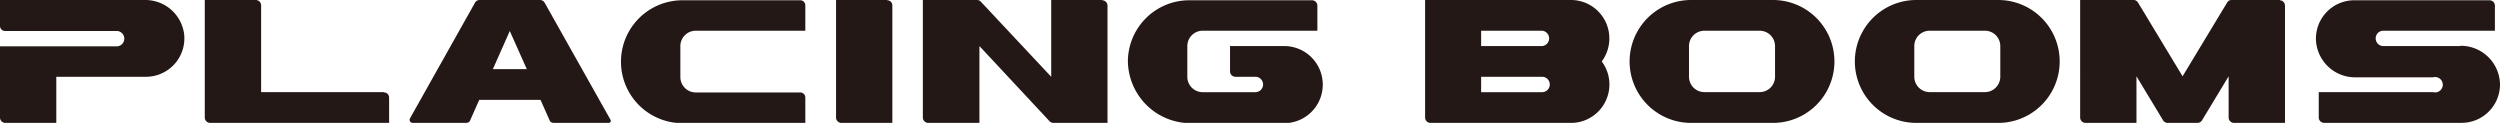 <svg xmlns="http://www.w3.org/2000/svg" viewBox="0 0 461.37 22.68"><defs><style>.cls-1{fill:#231815;}</style></defs><g id="레이어_2" data-name="레이어 2"><g id="레이어_1-2" data-name="레이어 1"><path class="cls-1" d="M454.05,8.5H439.73a1.42,1.42,0,0,1,0-2.83h20.7V1a1,1,0,0,0-.95-.95h-25a7.08,7.08,0,0,0-7.08,7.22,7.23,7.23,0,0,0,7.32,7H449A1.42,1.42,0,1,1,449,17H427.92v4.72a1,1,0,0,0,.95.95h25.41a7.09,7.09,0,0,0,7.09-7.22,7.25,7.25,0,0,0-7.32-7"/><path class="cls-1" d="M327.58,14.17A2.84,2.84,0,0,1,324.74,17h-10.2a2.84,2.84,0,0,1-2.84-2.84V8.5a2.84,2.84,0,0,1,2.84-2.83h10.2a2.84,2.84,0,0,1,2.84,2.83ZM327.2,0H312.08a11.34,11.34,0,1,0,0,22.68H327.2A11.34,11.34,0,1,0,327.2,0"/><path class="cls-1" d="M369.15,14.17A2.84,2.84,0,0,1,366.32,17H356.11a2.84,2.84,0,0,1-2.83-2.84V8.5a2.83,2.83,0,0,1,2.83-2.83h10.21a2.83,2.83,0,0,1,2.83,2.83ZM368.77,0H353.65a11.34,11.34,0,0,0,0,22.68h15.12a11.34,11.34,0,1,0,0-22.68"/><path class="cls-1" d="M420.74,0h-8.92a.92.92,0,0,0-.8.46l-8.23,13.62L394.56.46a.94.94,0,0,0-.81-.46h-9.86V21.73a1,1,0,0,0,.95.95h9.44v-8.6l4.92,8.14a1,1,0,0,0,.81.46h5.55a1,1,0,0,0,.81-.46l4.92-8.14v7.65a1,1,0,0,0,.95.95h9.45V1a1,1,0,0,0-.95-.95"/><path class="cls-1" d="M284.59,8.5H273.34V5.67h11.25a1.42,1.42,0,0,1,0,2.83m0,8.51H273.34V14.17h11.25a1.42,1.42,0,0,1,0,2.84M297,7.09A7.08,7.08,0,0,0,289.88,0H263V21.73a1,1,0,0,0,.94.95h26a7.09,7.09,0,0,0,5.66-11.34A7.07,7.07,0,0,0,297,7.09"/><path class="cls-1" d="M203.42,0H194V14.17L181,.3a.92.92,0,0,0-.69-.3h-10V21.73a1,1,0,0,0,1,.95h9.44V8.5l12.95,13.88a1,1,0,0,0,.69.3h10V1a1,1,0,0,0-1-.95"/><path class="cls-1" d="M33.92,5.92A7.21,7.21,0,0,0,26.73,0H0V4.72a.94.94,0,0,0,.94,1h20.7a1.42,1.42,0,0,1,0,2.83H0V21.73a1,1,0,0,0,.94.95h9.45V14.17H26.93a7.09,7.09,0,0,0,7-8.25"/><path class="cls-1" d="M128.4,5.67h20.22V1a.94.94,0,0,0-1-.95H125.94a11.34,11.34,0,0,0,0,22.68h22.68V18a.94.94,0,0,0-1-.94H128.4a2.84,2.84,0,0,1-2.84-2.84V8.5a2.84,2.84,0,0,1,2.84-2.83"/><path class="cls-1" d="M237,8.5H227v4.73a1,1,0,0,0,1,.94h3.68a1.42,1.42,0,1,1,0,2.84h-9.73a2.83,2.83,0,0,1-2.83-2.84V8.5a2.83,2.83,0,0,1,2.83-2.83h21.17V1a1,1,0,0,0-1-.95H219.48a11.33,11.33,0,0,0-11.33,11.12,11.58,11.58,0,0,0,11.63,11.56H237A7.09,7.09,0,1,0,237,8.5"/><path class="cls-1" d="M70.86,17H48.19V1A1,1,0,0,0,47.24,0H37.79V21.73a1,1,0,0,0,1,.95H71.81V18a.94.94,0,0,0-1-.94"/><path class="cls-1" d="M163.74,0h-9.45V21.73a1,1,0,0,0,.94.95h9.45V1a.94.94,0,0,0-.94-.95"/><path class="cls-1" d="M112.67,22.11,100.5.48A1,1,0,0,0,99.67,0H88.5a.94.94,0,0,0-.83.48l-12,21.35a.57.57,0,0,0,.5.85H86a.94.94,0,0,0,.69-.3L94.08,5.72l7.43,16.66a.94.94,0,0,0,.69.3h10.14a.38.38,0,0,0,.33-.57"/><rect class="cls-1" x="85.22" y="12.76" width="17.87" height="5.67"/></g></g></svg>